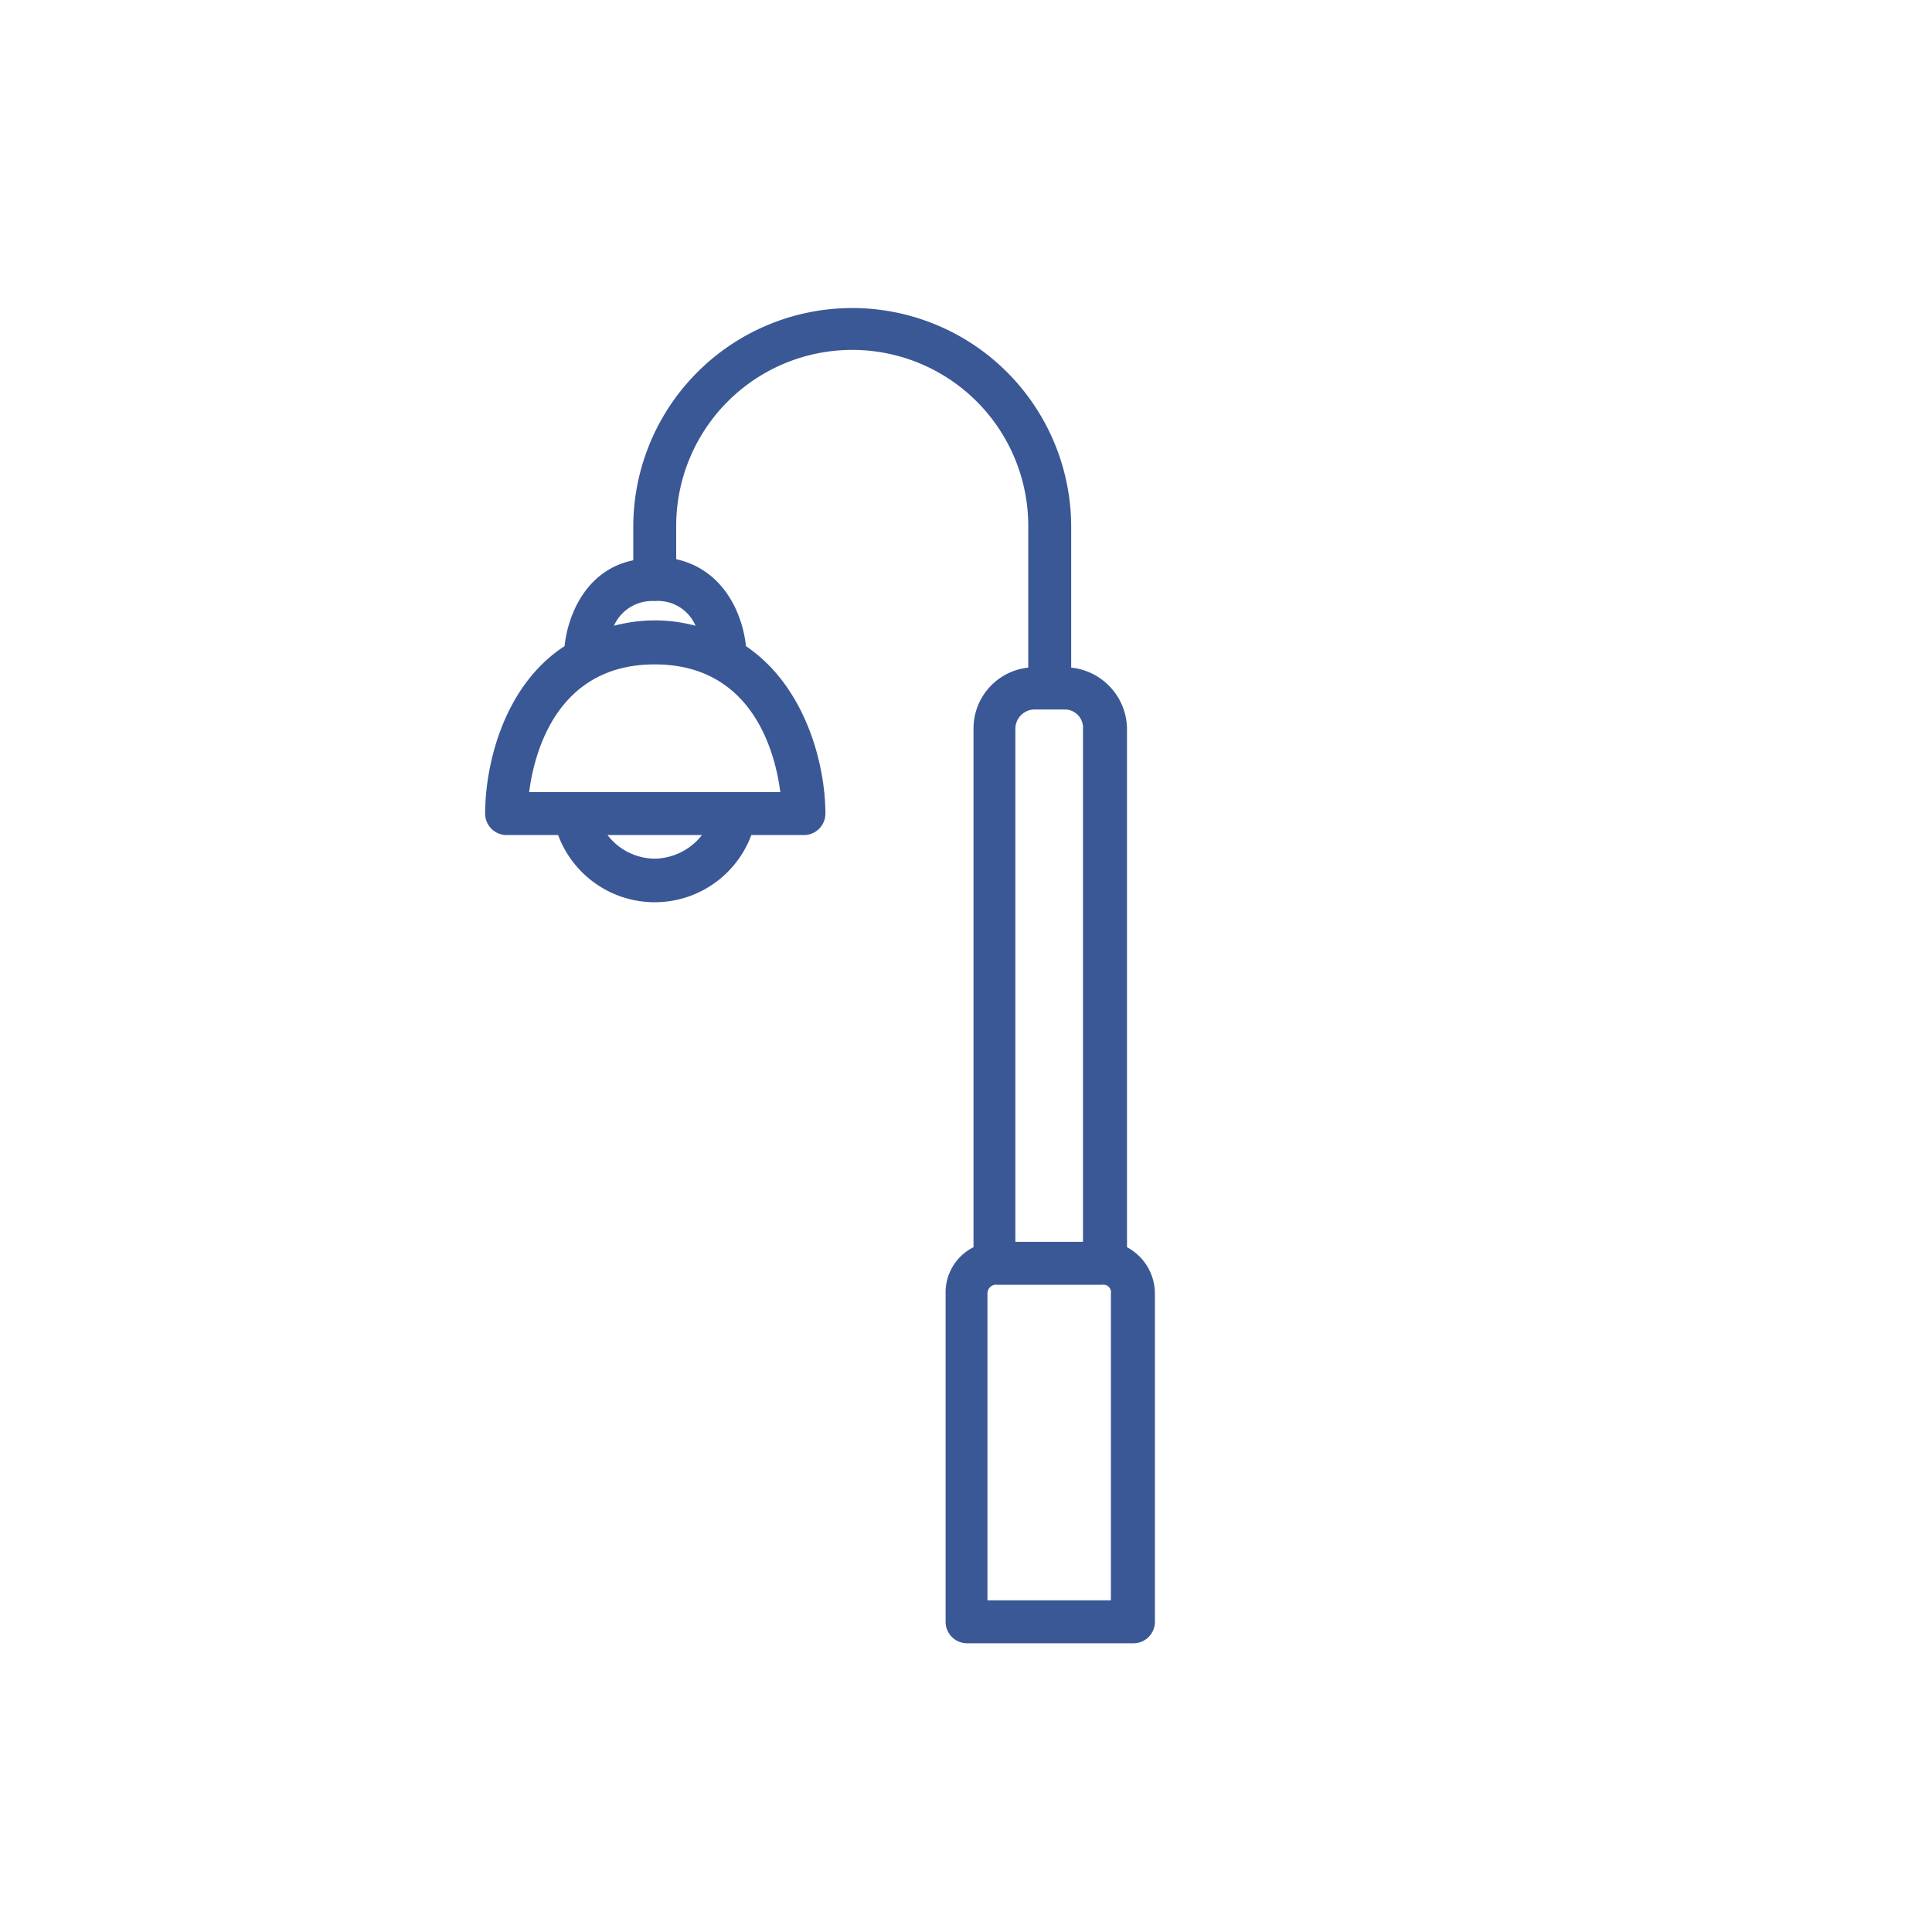 <svg id="Layer_1" data-name="Layer 1" xmlns="http://www.w3.org/2000/svg" viewBox="0 0 180 180"><defs><style>.cls-1{fill:#3a5896;}</style></defs><path class="cls-1" d="M105,116.2V67.9a5.8,5.8,0,0,0-5.2-5.7V49.1a20.4,20.4,0,1,0-40.8,0v3.1c-4.4.9-6.1,5.1-6.4,8-5.7,3.7-7.4,11.1-7.4,15.6a2,2,0,0,0,2,2H52a9.6,9.6,0,0,0,18,0h4.9a2,2,0,0,0,2-2c0-4.5-1.8-11.8-7.4-15.6-.3-2.9-2-7.1-6.5-8.1V49a16.4,16.4,0,1,1,32.8,0V62.2a5.7,5.7,0,0,0-5.1,5.7v48.3a4.7,4.7,0,0,0-2.6,4.3v30.6a2,2,0,0,0,2,2h15.5a2,2,0,0,0,2-2V120.5a4.9,4.9,0,0,0-2.6-4.3ZM49.3,73.8C49.8,69.9,52,61.9,61,61.9s11.2,8,11.7,11.9Zm7.3,4h8.8A5.7,5.7,0,0,1,61,80,5.6,5.6,0,0,1,56.6,77.8Zm4.4-20a15.2,15.2,0,0,0-3.8.5A3.9,3.9,0,0,1,61,56a3.8,3.8,0,0,1,3.8,2.3,14.6,14.6,0,0,0-3.8-.5ZM94.6,67.9a1.8,1.8,0,0,1,1.8-1.8h2.8a1.7,1.7,0,0,1,1.7,1.8v47.8H94.6ZM92,120.5a.8.8,0,0,1,.9-.8h9.8a.7.7,0,0,1,.8.8v28.6H92Z"/></svg>